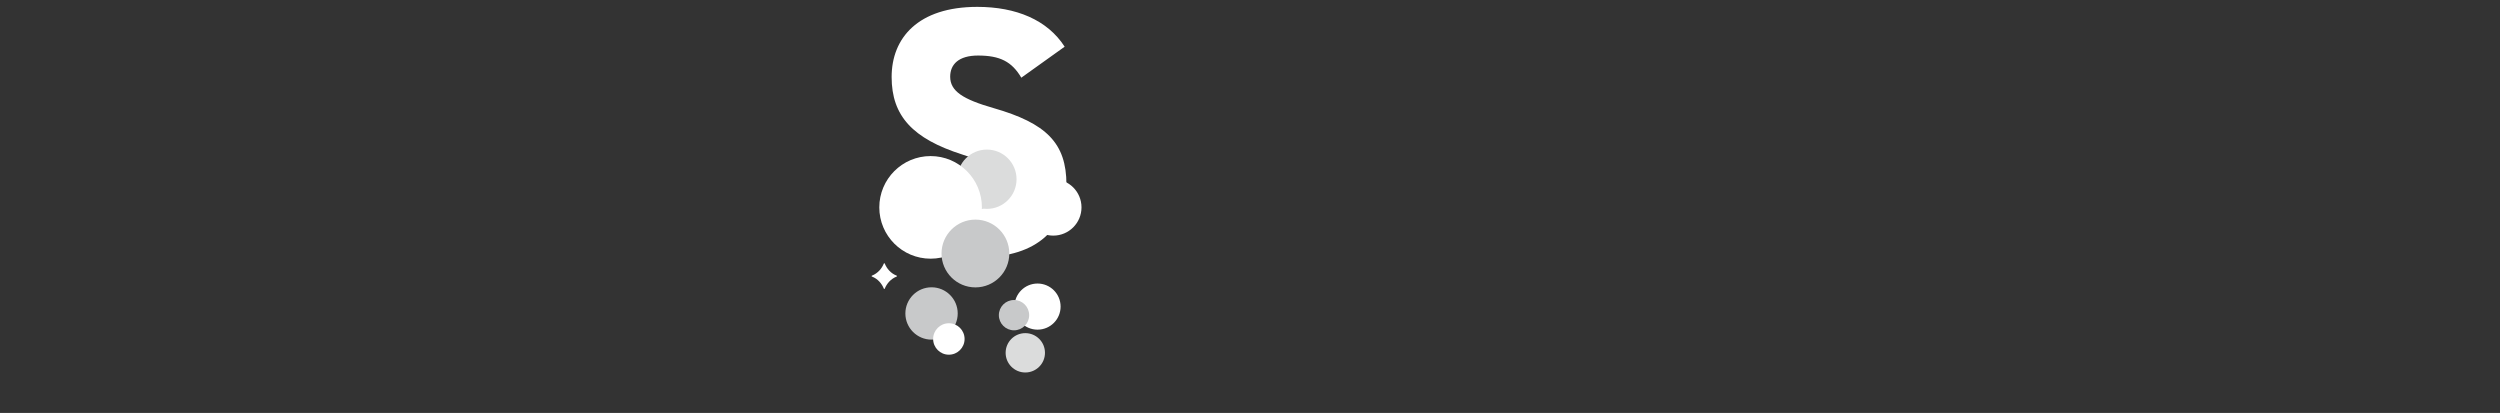 <?xml version="1.0" encoding="UTF-8"?><svg id="_レイヤー_2" xmlns="http://www.w3.org/2000/svg" xmlns:xlink="http://www.w3.org/1999/xlink" viewBox="0 0 265.58 43.87"><rect x="0" y="0" width="265.58" height="43.87" fill="#333333" stroke="none"/><defs><style>.cls-1{fill:none;}.cls-2{fill:#c8c9ca;}.cls-3{fill:#dbdcdc;}.cls-4{fill:#fff;}.cls-5{clip-path:url(#clippath);}</style><clipPath id="clippath"><rect class="cls-1" x="0" width="265.58" height="43.87"/></clipPath></defs><g id="layout"><g class="cls-5"><path class="cls-4" d="M108.5,8.26c-1.01-1.72-2.28-2.36-4.6-2.36-2.06,0-2.96.94-2.96,2.25,0,1.53,1.35,2.4,4.6,3.33,5.61,1.61,7.75,3.71,7.75,8.12,0,4.68-3.14,7.71-9.02,7.71-4.72,0-7.9-1.16-10.33-4.23l4.64-3.26c1.27,1.61,2.84,2.32,5.17,2.32s3.33-1.01,3.33-2.25c0-1.5-1.05-2.25-4.87-3.48-5.24-1.68-7.49-4.08-7.49-8.23s2.81-7.45,9.1-7.45c4.12,0,7.45,1.38,9.28,4.23l-4.6,3.29Z"/><circle class="cls-4" cx="111.89" cy="22.03" r="3"/><circle class="cls-4" cx="110.22" cy="32.57" r="2.45"/><circle class="cls-2" cx="107.72" cy="33.48" r="1.61"/><circle class="cls-2" cx="98.96" cy="33.3" r="2.78"/><circle class="cls-4" cx="100.8" cy="36.01" r="1.67"/><circle class="cls-3" cx="108.92" cy="37.48" r="2.09"/><circle class="cls-3" cx="104.84" cy="19.04" r="3.15"/><circle class="cls-4" cx="98.86" cy="22.03" r="5.45"/><circle class="cls-2" cx="103.62" cy="26.93" r="3.6"/><path class="cls-4" d="M93.89,28c-.21.52-.63,1.03-1.26,1.28-.05.02-.05.08,0,.1.63.24,1.05.76,1.26,1.28.02.05.08.05.1,0,.21-.52.63-1.03,1.26-1.28.05-.02.05-.08,0-.1-.63-.24-1.05-.76-1.26-1.28-.02-.05-.08-.05-.1,0Z"/></g></g></svg>